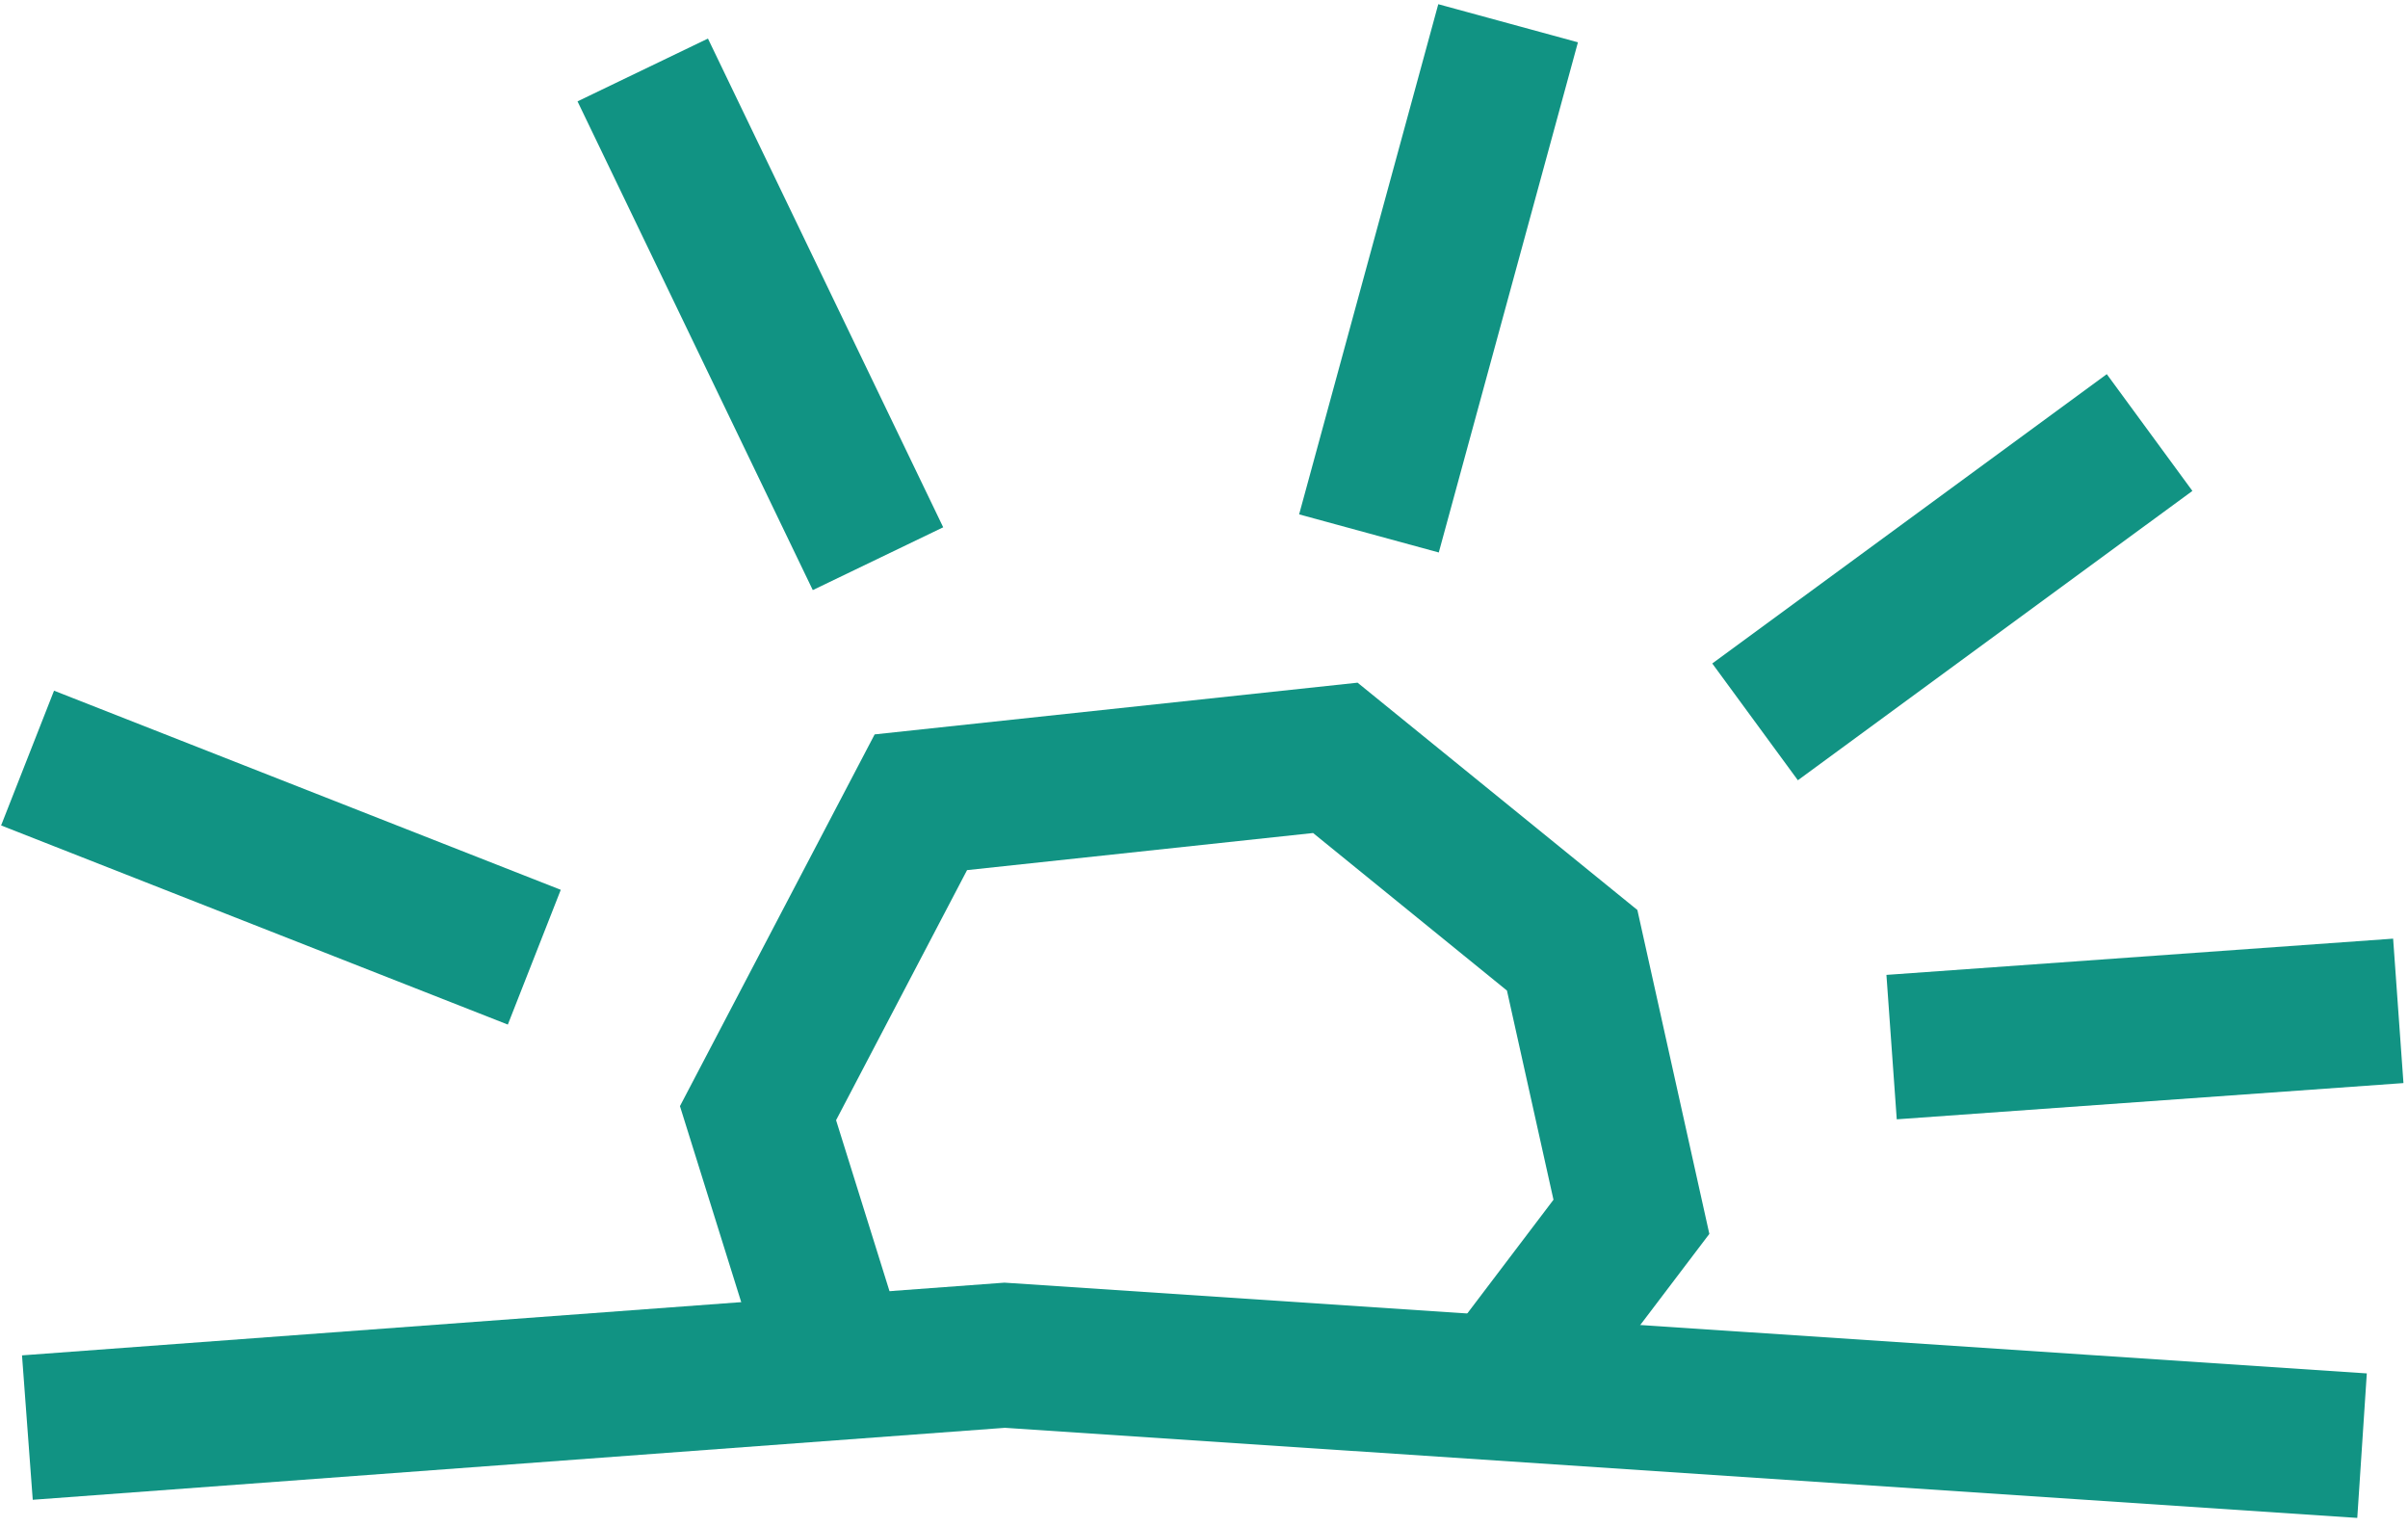 <svg xmlns="http://www.w3.org/2000/svg" width="284" height="180" viewBox="0 0 284 180">
    <g fill="none" fill-rule="evenodd">
        <g fill="#119383" fill-rule="nonzero">
            <g>
                <path d="M278.018 178.985L118.527 168.36 3.862 176.847 2.596 159.818 118.462 151.244 279.142 161.945z" transform="translate(-956 -3229) translate(956 3229)"/>
                <path d="M182.073 171.24L168.469 160.92 183.218 141.469 177.731 116.804 154.865 98.225 114.055 102.6 98.607 132.087 108.436 163.538 92.138 168.633 80.193 130.429 103.156 86.596 160.113 80.498 193.113 107.302 201.6 145.495z" transform="translate(-956 -3229) translate(956 3229)"/>
                <path d="M24.597 69.022L41.669 69.022 41.669 133.233 24.597 133.233z" transform="translate(-956 -3229) translate(956 3229) rotate(-68.55 33.133 101.127)"/>
                <path d="M223.018 112.796H282.931V129.869H223.018z" transform="translate(-956 -3229) translate(956 3229) rotate(-4.09 252.974 121.332)"/>
                <path d="M81.142 5.084L98.214 5.084 98.214 69.044 81.142 69.044z" transform="translate(-956 -3229) translate(956 3229) rotate(-25.71 89.678 37.064)"/>
                <path d="M138.482 24.284L200.838 24.284 200.838 41.357 138.482 41.357z" transform="translate(-956 -3229) translate(956 3229) rotate(-74.74 169.66 32.82)"/>
                <path d="M201.409 59.524L259.107 59.524 259.107 76.597 201.409 76.597z" transform="translate(-956 -3229) translate(956 3229) rotate(-36.25 230.258 68.06)"/>
            </g>
        </g>
    </g>
</svg>
